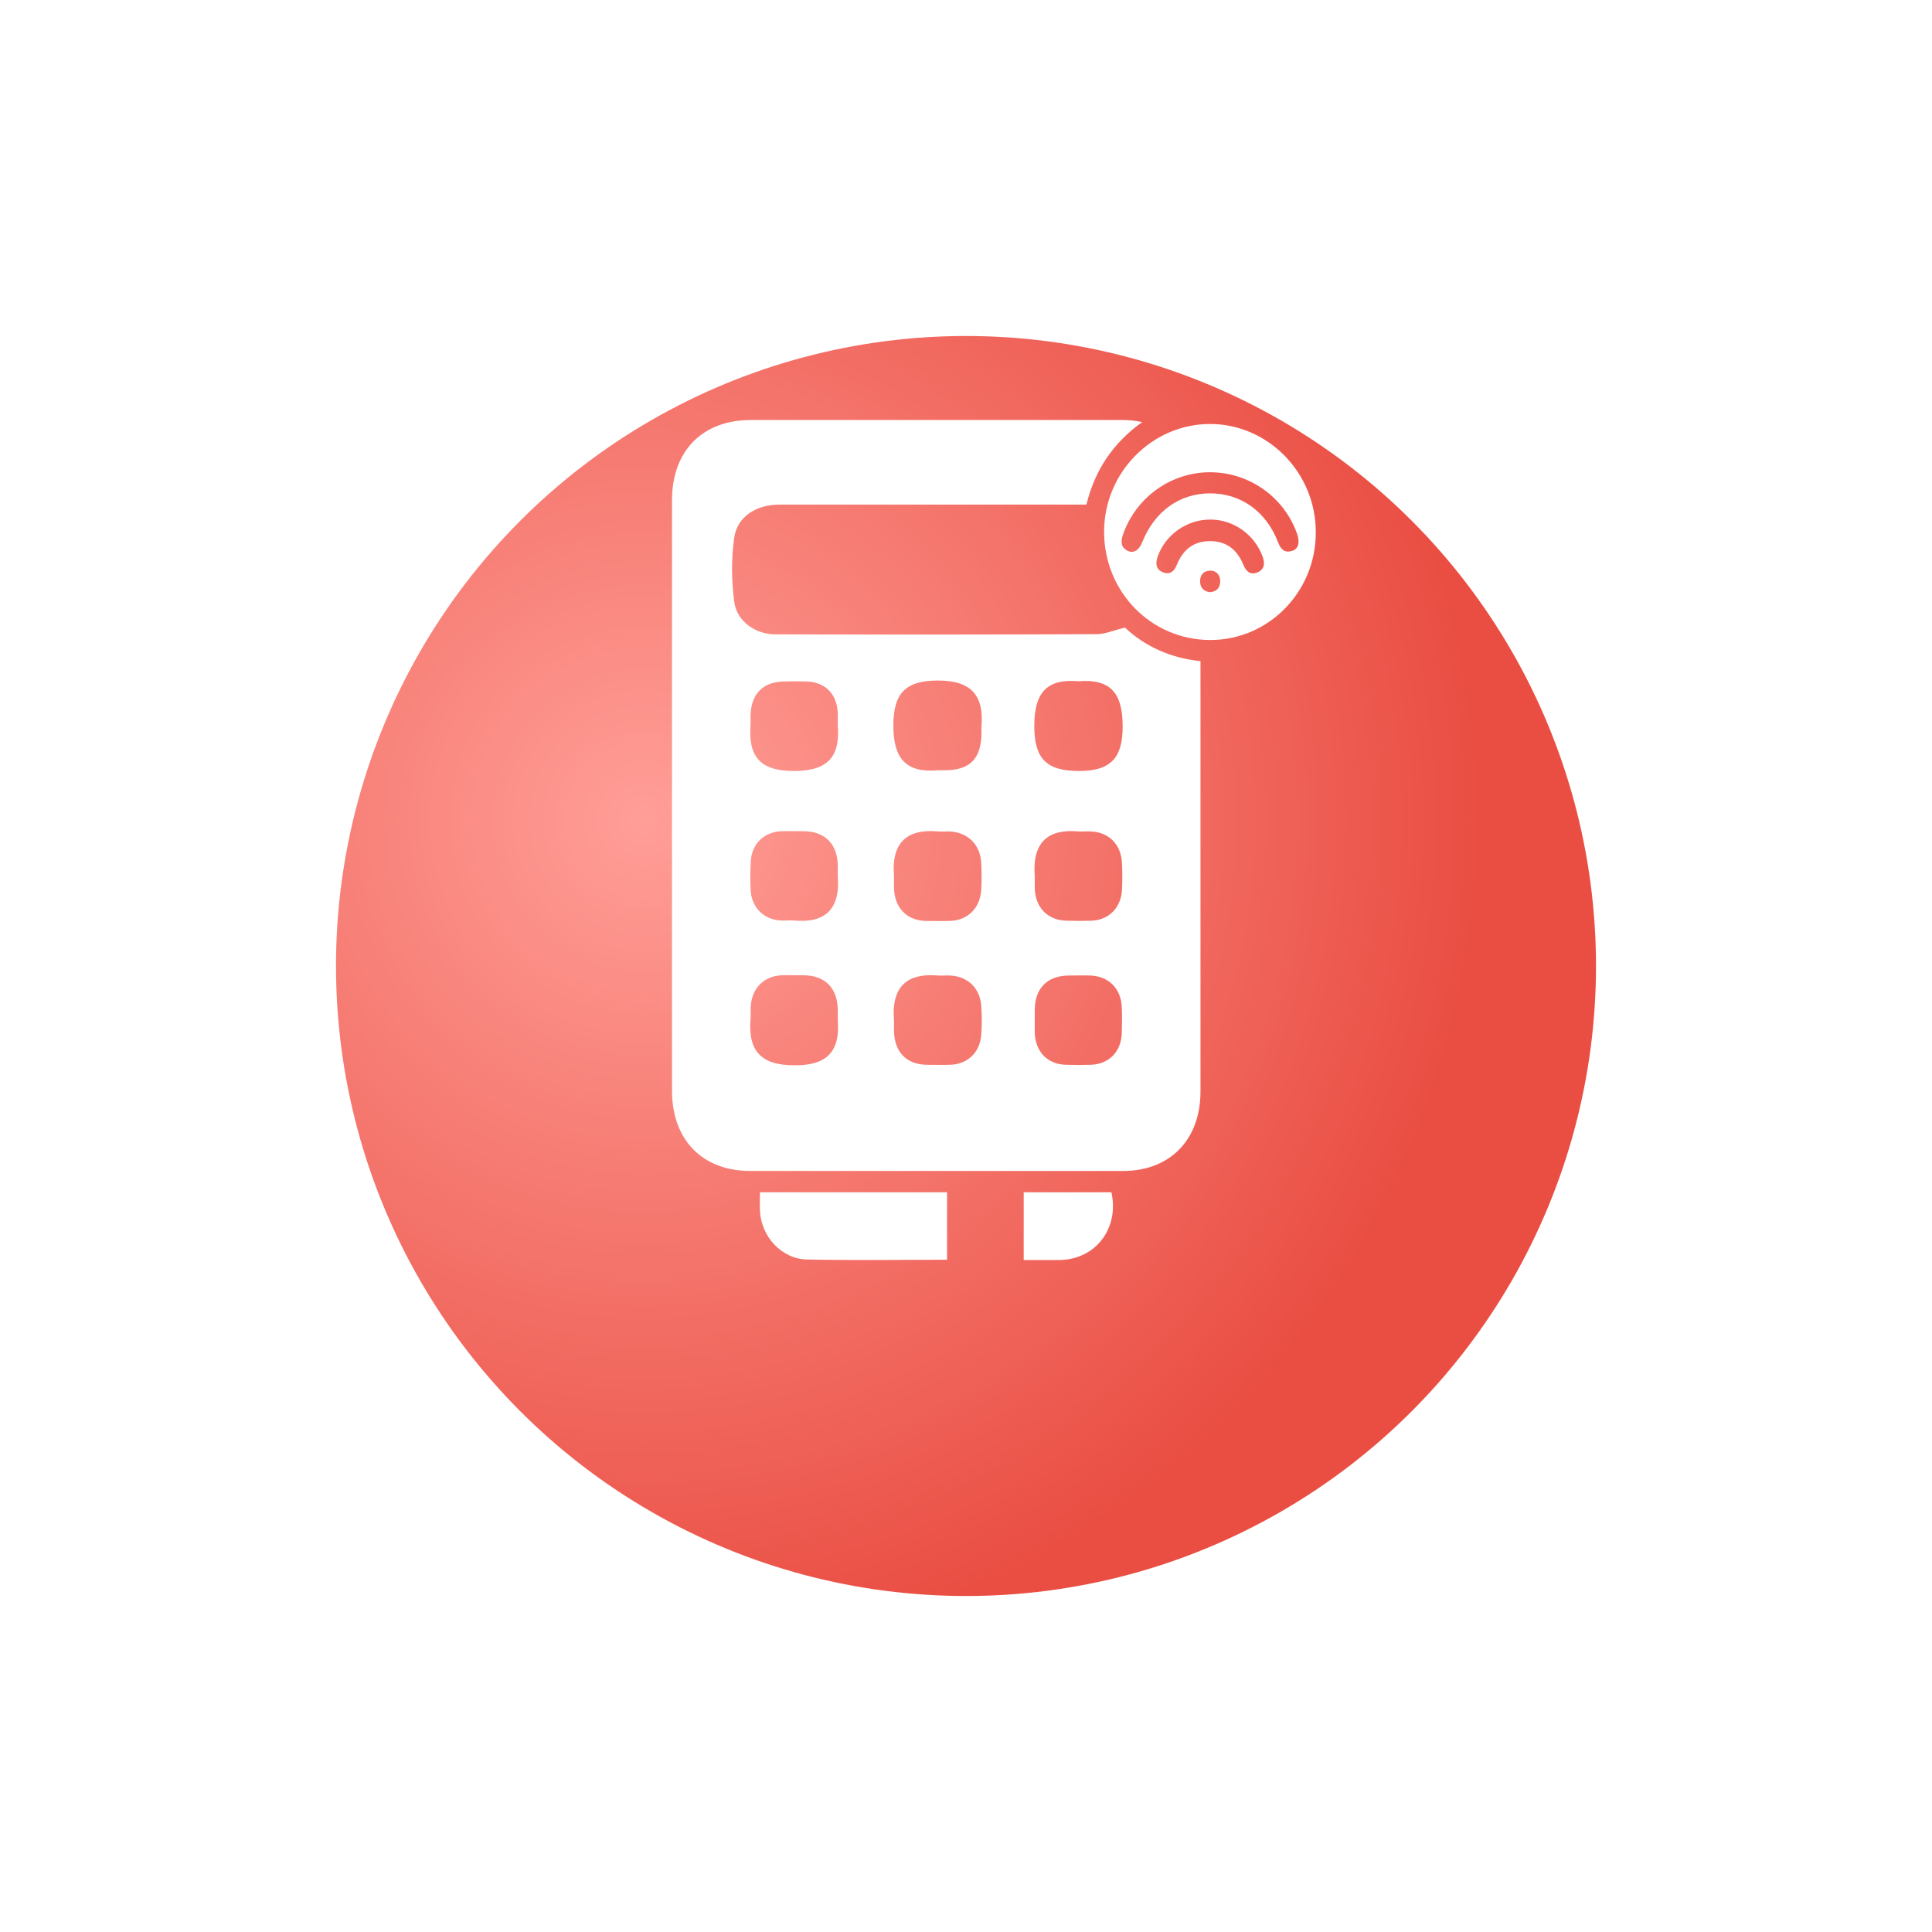 <svg width="46" height="46" viewBox="0 0 46 46" fill="none" xmlns="http://www.w3.org/2000/svg">
<g filter="url(#filter0_d_2237_718)">
<circle cx="23" cy="20" r="15" fill="url(#paint0_radial_2237_718)"/>
</g>
<path d="M26.785 14.943C27.261 15.389 27.867 15.668 28.583 15.741C28.583 15.819 28.583 15.891 28.583 15.969C28.583 19.311 28.583 22.647 28.583 25.988C28.583 27.132 27.862 27.88 26.741 27.88C23.779 27.88 20.81 27.88 17.848 27.88C16.716 27.874 16 27.132 16 25.972C16 21.286 16 16.6 16 11.914C16 10.736 16.722 10 17.88 10C20.832 10 23.784 10 26.736 10C26.889 10 27.042 10.017 27.195 10.05C26.506 10.541 26.069 11.188 25.867 12.014C25.774 12.014 25.692 12.014 25.615 12.014C23.265 12.014 20.914 12.014 18.564 12.014C18.006 12.014 17.552 12.298 17.481 12.806C17.41 13.303 17.416 13.821 17.481 14.323C17.541 14.798 17.99 15.104 18.465 15.104C21.013 15.11 23.56 15.11 26.113 15.099C26.315 15.099 26.523 15.004 26.785 14.943ZM21.286 20.862C21.286 20.951 21.286 21.04 21.286 21.135C21.291 21.609 21.592 21.922 22.051 21.927C22.237 21.927 22.417 21.933 22.603 21.927C23.035 21.922 23.336 21.626 23.363 21.185C23.374 20.979 23.374 20.767 23.363 20.56C23.347 20.109 23.041 19.813 22.603 19.796C22.516 19.796 22.423 19.802 22.335 19.796C21.647 19.735 21.215 20.008 21.286 20.862ZM19.947 20.856C19.947 20.772 19.947 20.689 19.947 20.605C19.941 20.103 19.646 19.802 19.16 19.791C18.974 19.791 18.793 19.785 18.607 19.791C18.192 19.807 17.897 20.092 17.875 20.51C17.864 20.744 17.858 20.984 17.875 21.219C17.902 21.615 18.198 21.899 18.586 21.916C18.689 21.922 18.793 21.91 18.892 21.916C19.635 21.989 20.012 21.659 19.947 20.856ZM21.286 24.293C21.286 24.376 21.286 24.46 21.286 24.544C21.291 25.046 21.587 25.352 22.078 25.352C22.253 25.352 22.434 25.358 22.609 25.352C23.03 25.347 23.336 25.062 23.363 24.633C23.38 24.404 23.38 24.175 23.363 23.947C23.336 23.528 23.035 23.244 22.625 23.227C22.532 23.221 22.434 23.233 22.341 23.227C21.658 23.166 21.215 23.433 21.286 24.293ZM19.947 24.293C19.947 24.209 19.947 24.125 19.947 24.041C19.941 23.528 19.646 23.227 19.143 23.221C18.968 23.221 18.788 23.216 18.613 23.221C18.192 23.238 17.902 23.528 17.875 23.958C17.869 24.064 17.88 24.17 17.869 24.27C17.809 25.051 18.148 25.364 18.913 25.364C19.619 25.369 20.012 25.102 19.947 24.293ZM24.637 20.856C24.637 20.951 24.637 21.051 24.637 21.146C24.648 21.609 24.948 21.916 25.402 21.922C25.593 21.927 25.785 21.927 25.976 21.922C26.397 21.91 26.692 21.615 26.714 21.185C26.725 20.979 26.725 20.767 26.714 20.56C26.698 20.109 26.402 19.807 25.96 19.796C25.867 19.791 25.768 19.802 25.675 19.796C25.003 19.735 24.571 20.008 24.637 20.856ZM24.637 24.281C24.637 24.387 24.637 24.488 24.637 24.594C24.653 25.046 24.948 25.347 25.391 25.352C25.582 25.358 25.774 25.358 25.965 25.352C26.397 25.341 26.692 25.046 26.709 24.605C26.714 24.399 26.719 24.187 26.709 23.98C26.692 23.539 26.397 23.244 25.965 23.227C25.79 23.221 25.61 23.227 25.435 23.227C24.943 23.233 24.642 23.528 24.637 24.03C24.637 24.114 24.637 24.198 24.637 24.281ZM22.325 18.34C22.379 18.34 22.434 18.34 22.488 18.34C23.101 18.34 23.369 18.061 23.369 17.431C23.369 17.381 23.363 17.33 23.369 17.286C23.423 16.594 23.161 16.203 22.335 16.203C21.565 16.203 21.27 16.499 21.27 17.28C21.27 18.056 21.57 18.407 22.325 18.34ZM19.947 17.275C19.947 17.185 19.947 17.09 19.947 16.99C19.936 16.533 19.651 16.237 19.203 16.226C19.028 16.22 18.848 16.22 18.673 16.226C18.165 16.231 17.88 16.521 17.869 17.046C17.869 17.124 17.875 17.202 17.869 17.275C17.815 18.022 18.105 18.362 18.919 18.357C19.657 18.351 20.012 18.067 19.947 17.275ZM25.675 16.22C24.921 16.153 24.626 16.499 24.626 17.28C24.626 18.056 24.905 18.357 25.692 18.357C26.452 18.357 26.73 18.039 26.73 17.297C26.73 16.505 26.446 16.159 25.675 16.22Z" fill="white"/>
<path d="M28.808 15.238C27.403 15.233 26.288 14.089 26.288 12.661C26.288 11.244 27.441 10.084 28.829 10.095C30.207 10.106 31.338 11.272 31.328 12.683C31.328 14.1 30.196 15.244 28.808 15.238ZM28.808 11.244C27.873 11.244 27.037 11.852 26.736 12.734C26.681 12.901 26.687 13.04 26.856 13.118C26.993 13.18 27.119 13.102 27.195 12.912C27.49 12.176 28.075 11.752 28.808 11.746C29.54 11.746 30.141 12.17 30.426 12.901C30.486 13.063 30.573 13.174 30.759 13.118C30.912 13.074 30.956 12.923 30.885 12.717C30.579 11.835 29.742 11.244 28.808 11.244ZM28.808 12.371C28.25 12.371 27.742 12.739 27.561 13.258C27.507 13.42 27.523 13.559 27.687 13.626C27.851 13.693 27.96 13.604 28.02 13.448C28.163 13.091 28.419 12.884 28.802 12.884C29.196 12.879 29.458 13.085 29.606 13.453C29.671 13.609 29.775 13.699 29.945 13.626C30.108 13.554 30.119 13.414 30.065 13.258C29.873 12.728 29.365 12.365 28.808 12.371ZM28.813 14.1C28.966 14.084 29.048 14 29.053 13.844C29.059 13.688 28.95 13.576 28.802 13.587C28.649 13.598 28.573 13.693 28.573 13.844C28.578 14 28.665 14.084 28.813 14.1Z" fill="white"/>
<path d="M22.549 29.994C21.423 29.994 20.318 30.011 19.214 29.988C18.607 29.977 18.116 29.436 18.094 28.817C18.088 28.677 18.094 28.544 18.094 28.387C19.586 28.387 21.062 28.387 22.549 28.387C22.549 28.923 22.549 29.453 22.549 29.994Z" fill="white"/>
<path d="M24.374 30C24.374 29.453 24.374 28.928 24.374 28.387C25.079 28.387 25.774 28.387 26.462 28.387C26.654 29.246 26.085 29.988 25.233 30C24.954 30 24.675 30 24.374 30Z" fill="white"/>
<defs>
<filter id="filter0_d_2237_718" x="0" y="0" width="46" height="46" filterUnits="userSpaceOnUse" color-interpolation-filters="sRGB">
<feFlood flood-opacity="0" result="BackgroundImageFix"/>
<feColorMatrix in="SourceAlpha" type="matrix" values="0 0 0 0 0 0 0 0 0 0 0 0 0 0 0 0 0 0 127 0" result="hardAlpha"/>
<feOffset dy="3"/>
<feGaussianBlur stdDeviation="4"/>
<feComposite in2="hardAlpha" operator="out"/>
<feColorMatrix type="matrix" values="0 0 0 0 1 0 0 0 0 0.471 0 0 0 0 0.431 0 0 0 0.3 0"/>
<feBlend mode="normal" in2="BackgroundImageFix" result="effect1_dropShadow_2237_718"/>
<feBlend mode="normal" in="SourceGraphic" in2="effect1_dropShadow_2237_718" result="shape"/>
</filter>
<radialGradient id="paint0_radial_2237_718" cx="0" cy="0" r="1" gradientUnits="userSpaceOnUse" gradientTransform="translate(15.286 16.571) rotate(67.286) scale(19.978)">
<stop stop-color="#FF9E97"/>
<stop offset="1" stop-color="#EA4E43"/>
</radialGradient>
</defs>
</svg>
